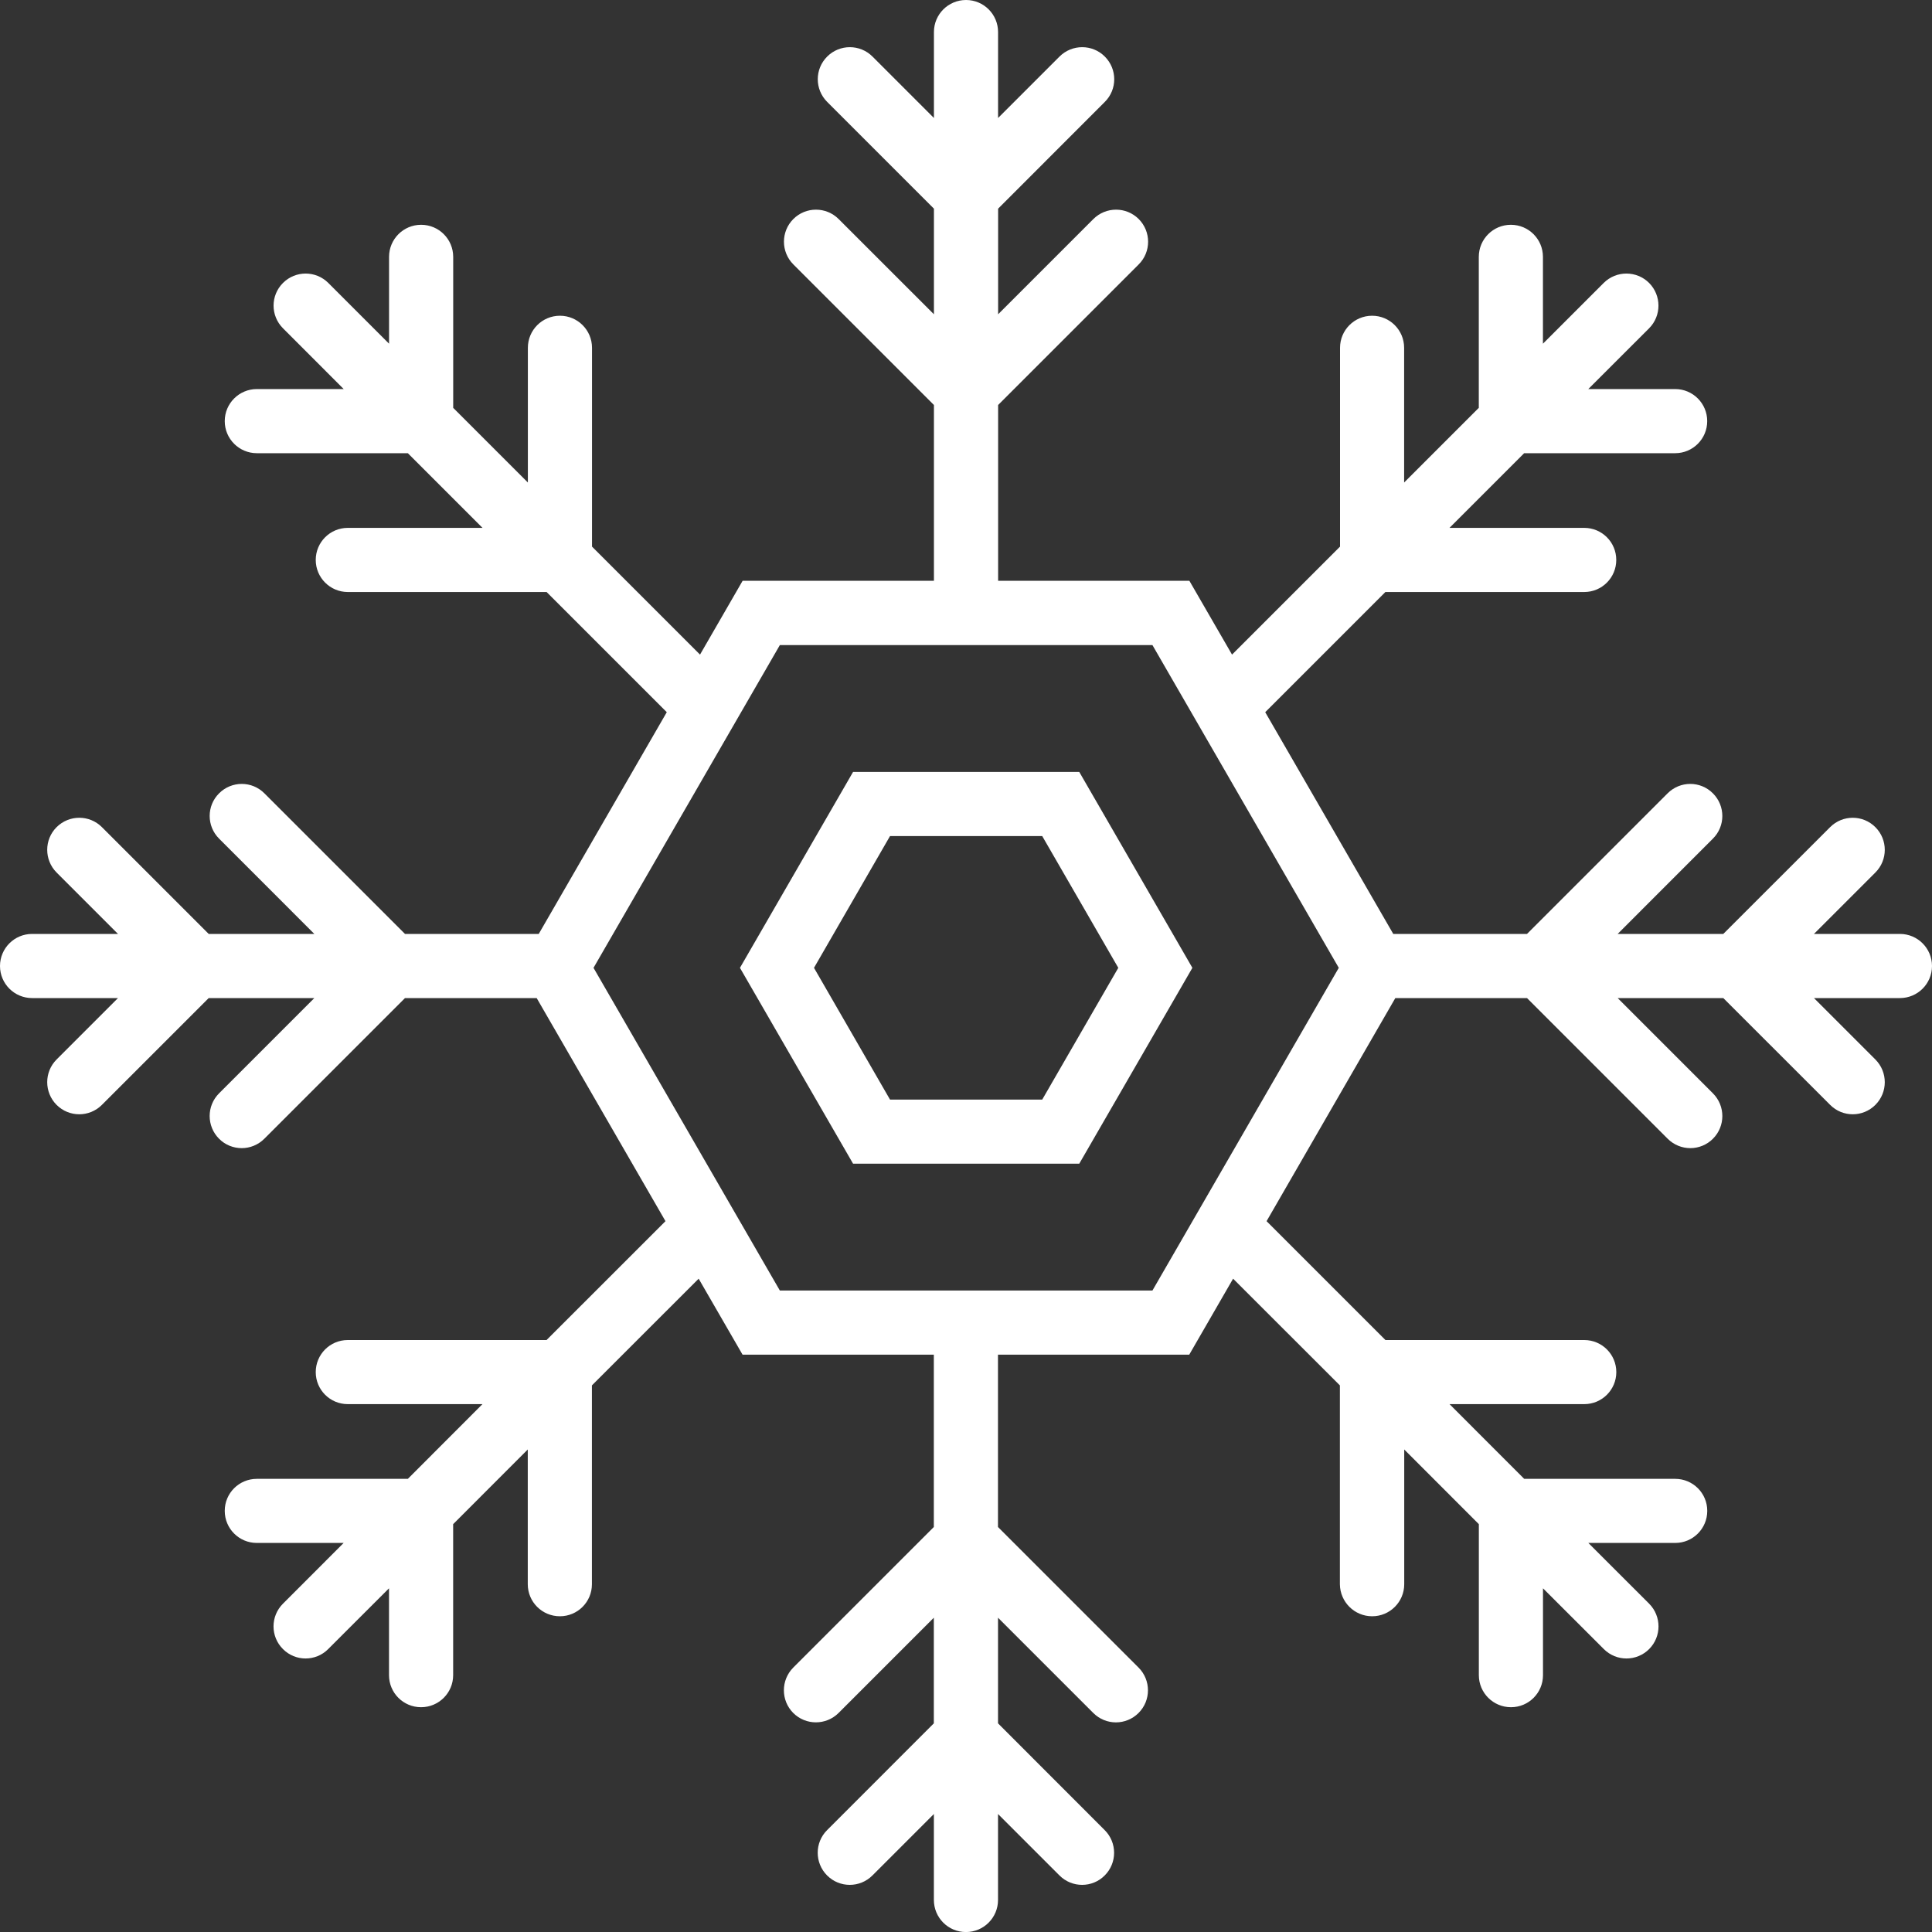 <?xml version="1.0" encoding="UTF-8"?> <svg xmlns="http://www.w3.org/2000/svg" width="40" height="40" viewBox="0 0 40 40" fill="none"><rect x="0" y="0" width="40" height="40" fill="#333333" stroke="none"/> <path d="M28.409 33.463C28.775 33.463 29.073 33.167 29.073 32.8V30.01L30.618 31.556V34.683C30.618 35.049 30.916 35.346 31.283 35.346C31.65 35.346 31.946 35.049 31.946 34.683V32.884L33.205 34.142C33.335 34.272 33.504 34.337 33.674 34.337C33.844 34.337 34.014 34.272 34.144 34.142C34.402 33.883 34.402 33.463 34.144 33.203L32.885 31.945H34.683C35.05 31.945 35.347 31.648 35.347 31.281C35.347 30.914 35.05 30.618 34.683 30.618H31.557L30.011 29.071H32.8C33.167 29.071 33.464 28.774 33.464 28.408C33.464 28.041 33.167 27.744 32.8 27.744H28.684L26.223 25.283L28.888 20.665H31.616L34.527 23.576C34.656 23.705 34.827 23.771 34.997 23.771C35.166 23.771 35.337 23.705 35.465 23.576C35.724 23.317 35.724 22.897 35.465 22.637L33.493 20.665H35.68L37.891 22.875C38.02 23.005 38.189 23.07 38.36 23.07C38.529 23.07 38.699 23.004 38.828 22.875C39.087 22.616 39.087 22.196 38.828 21.936L37.556 20.664H39.336C39.703 20.664 40 20.367 40 20C40 19.634 39.703 19.336 39.336 19.336H37.556L38.828 18.064C39.087 17.805 39.087 17.385 38.828 17.126C38.569 16.866 38.149 16.866 37.89 17.126L35.679 19.336H33.492L35.464 17.363C35.724 17.105 35.724 16.684 35.464 16.425C35.205 16.165 34.786 16.165 34.526 16.425L31.615 19.336H28.846L26.195 14.745L28.683 12.257H32.799C33.167 12.257 33.463 11.959 33.463 11.593C33.463 11.226 33.167 10.929 32.799 10.929H30.01L31.556 9.383H34.682C35.049 9.383 35.346 9.086 35.346 8.719C35.346 8.352 35.049 8.055 34.682 8.055H32.884L34.143 6.797C34.401 6.538 34.401 6.118 34.143 5.858C33.883 5.599 33.463 5.599 33.203 5.858L31.945 7.116V5.318C31.945 4.951 31.648 4.654 31.281 4.654C30.914 4.654 30.617 4.951 30.617 5.318V8.444L29.071 9.99V7.201C29.071 6.834 28.774 6.537 28.408 6.537C28.041 6.537 27.744 6.834 27.744 7.201V11.317L25.508 13.553L24.625 12.025H20.665V8.385L23.576 5.474C23.835 5.215 23.835 4.795 23.576 4.535C23.317 4.276 22.897 4.276 22.637 4.535L20.665 6.507V4.32L22.874 2.11C23.134 1.851 23.134 1.431 22.874 1.171C22.616 0.912 22.196 0.912 21.936 1.171L20.664 2.443V0.664C20.664 0.297 20.367 0 20.001 0C19.633 0 19.336 0.297 19.336 0.664V2.443L18.064 1.171C17.805 0.912 17.385 0.912 17.126 1.171C16.866 1.43 16.866 1.85 17.126 2.11L19.336 4.32V6.507L17.363 4.535C17.104 4.276 16.684 4.276 16.425 4.535C16.166 4.794 16.166 5.214 16.425 5.474L19.336 8.385V12.025H15.375L14.493 13.553L12.257 11.317V7.201C12.257 6.834 11.959 6.537 11.593 6.537C11.226 6.537 10.929 6.834 10.929 7.201V9.99L9.383 8.444V5.318C9.383 4.951 9.086 4.654 8.719 4.654C8.352 4.654 8.055 4.951 8.055 5.318V7.116L6.797 5.858C6.538 5.599 6.118 5.599 5.859 5.858C5.599 6.117 5.599 6.537 5.859 6.797L7.116 8.055H5.318C4.951 8.055 4.653 8.352 4.653 8.719C4.653 9.086 4.951 9.383 5.318 9.383H8.444L9.99 10.929H7.201C6.834 10.929 6.537 11.226 6.537 11.593C6.537 11.959 6.834 12.257 7.201 12.257H11.317L13.805 14.745L11.154 19.336H8.385L5.474 16.425C5.215 16.165 4.796 16.165 4.536 16.425C4.276 16.683 4.276 17.104 4.536 17.363L6.508 19.336H4.321L2.111 17.126C1.852 16.866 1.431 16.866 1.171 17.126C0.913 17.384 0.913 17.804 1.171 18.064L2.443 19.336H0.664C0.297 19.336 0 19.634 0 20C0 20.367 0.297 20.664 0.664 20.664H2.443L1.171 21.936C0.913 22.195 0.913 22.615 1.171 22.875C1.301 23.005 1.471 23.07 1.641 23.07C1.811 23.07 1.981 23.004 2.11 22.875L4.32 20.665H6.507L4.535 22.637C4.276 22.896 4.276 23.316 4.535 23.576C4.664 23.706 4.834 23.771 5.005 23.771C5.174 23.771 5.344 23.705 5.473 23.576L8.384 20.665H11.112L13.778 25.283L11.316 27.744H7.2C6.833 27.744 6.537 28.041 6.537 28.408C6.537 28.774 6.833 29.071 7.2 29.071H9.989L8.444 30.618H5.317C4.95 30.618 4.653 30.914 4.653 31.281C4.653 31.648 4.95 31.945 5.317 31.945H7.115L5.858 33.203C5.598 33.463 5.598 33.883 5.858 34.142C5.987 34.272 6.157 34.337 6.326 34.337C6.496 34.337 6.667 34.272 6.795 34.142L8.054 32.884V34.683C8.054 35.049 8.35 35.346 8.718 35.346C9.084 35.346 9.382 35.049 9.382 34.683V31.556L10.927 30.01V32.8C10.927 33.167 11.225 33.463 11.592 33.463C11.958 33.463 12.255 33.167 12.255 32.8V28.683L14.465 26.474L15.374 28.047H19.334V31.615L16.423 34.526C16.165 34.786 16.165 35.206 16.423 35.465C16.682 35.724 17.102 35.724 17.362 35.465L19.334 33.493V35.68L17.124 37.891C16.865 38.149 16.865 38.569 17.124 38.829C17.383 39.089 17.803 39.089 18.063 38.829L19.335 37.557V39.337C19.335 39.703 19.631 40.001 19.999 40.001C20.366 40.001 20.663 39.703 20.663 39.337V37.557L21.935 38.829C22.065 38.959 22.234 39.024 22.404 39.024C22.573 39.024 22.744 38.959 22.872 38.829C23.131 38.57 23.131 38.15 22.872 37.891L20.663 35.68V33.493L22.635 35.465C22.765 35.595 22.934 35.66 23.104 35.66C23.274 35.66 23.444 35.594 23.573 35.465C23.832 35.206 23.832 34.786 23.573 34.526L20.662 31.615V28.047H24.622L25.53 26.474L27.741 28.683V32.8C27.745 33.167 28.042 33.463 28.409 33.463ZM23.86 26.719H16.146L12.288 20.038L16.146 13.356H23.86L27.718 20.038L23.86 26.719Z" fill="white"></path> <path d="M22.345 15.982H17.662L15.32 20.038L17.662 24.093H22.345L24.687 20.038L22.345 15.982ZM21.578 22.766H18.427L16.853 20.038L18.427 17.31H21.578L23.153 20.038L21.578 22.766Z" fill="white"></path> </svg> 